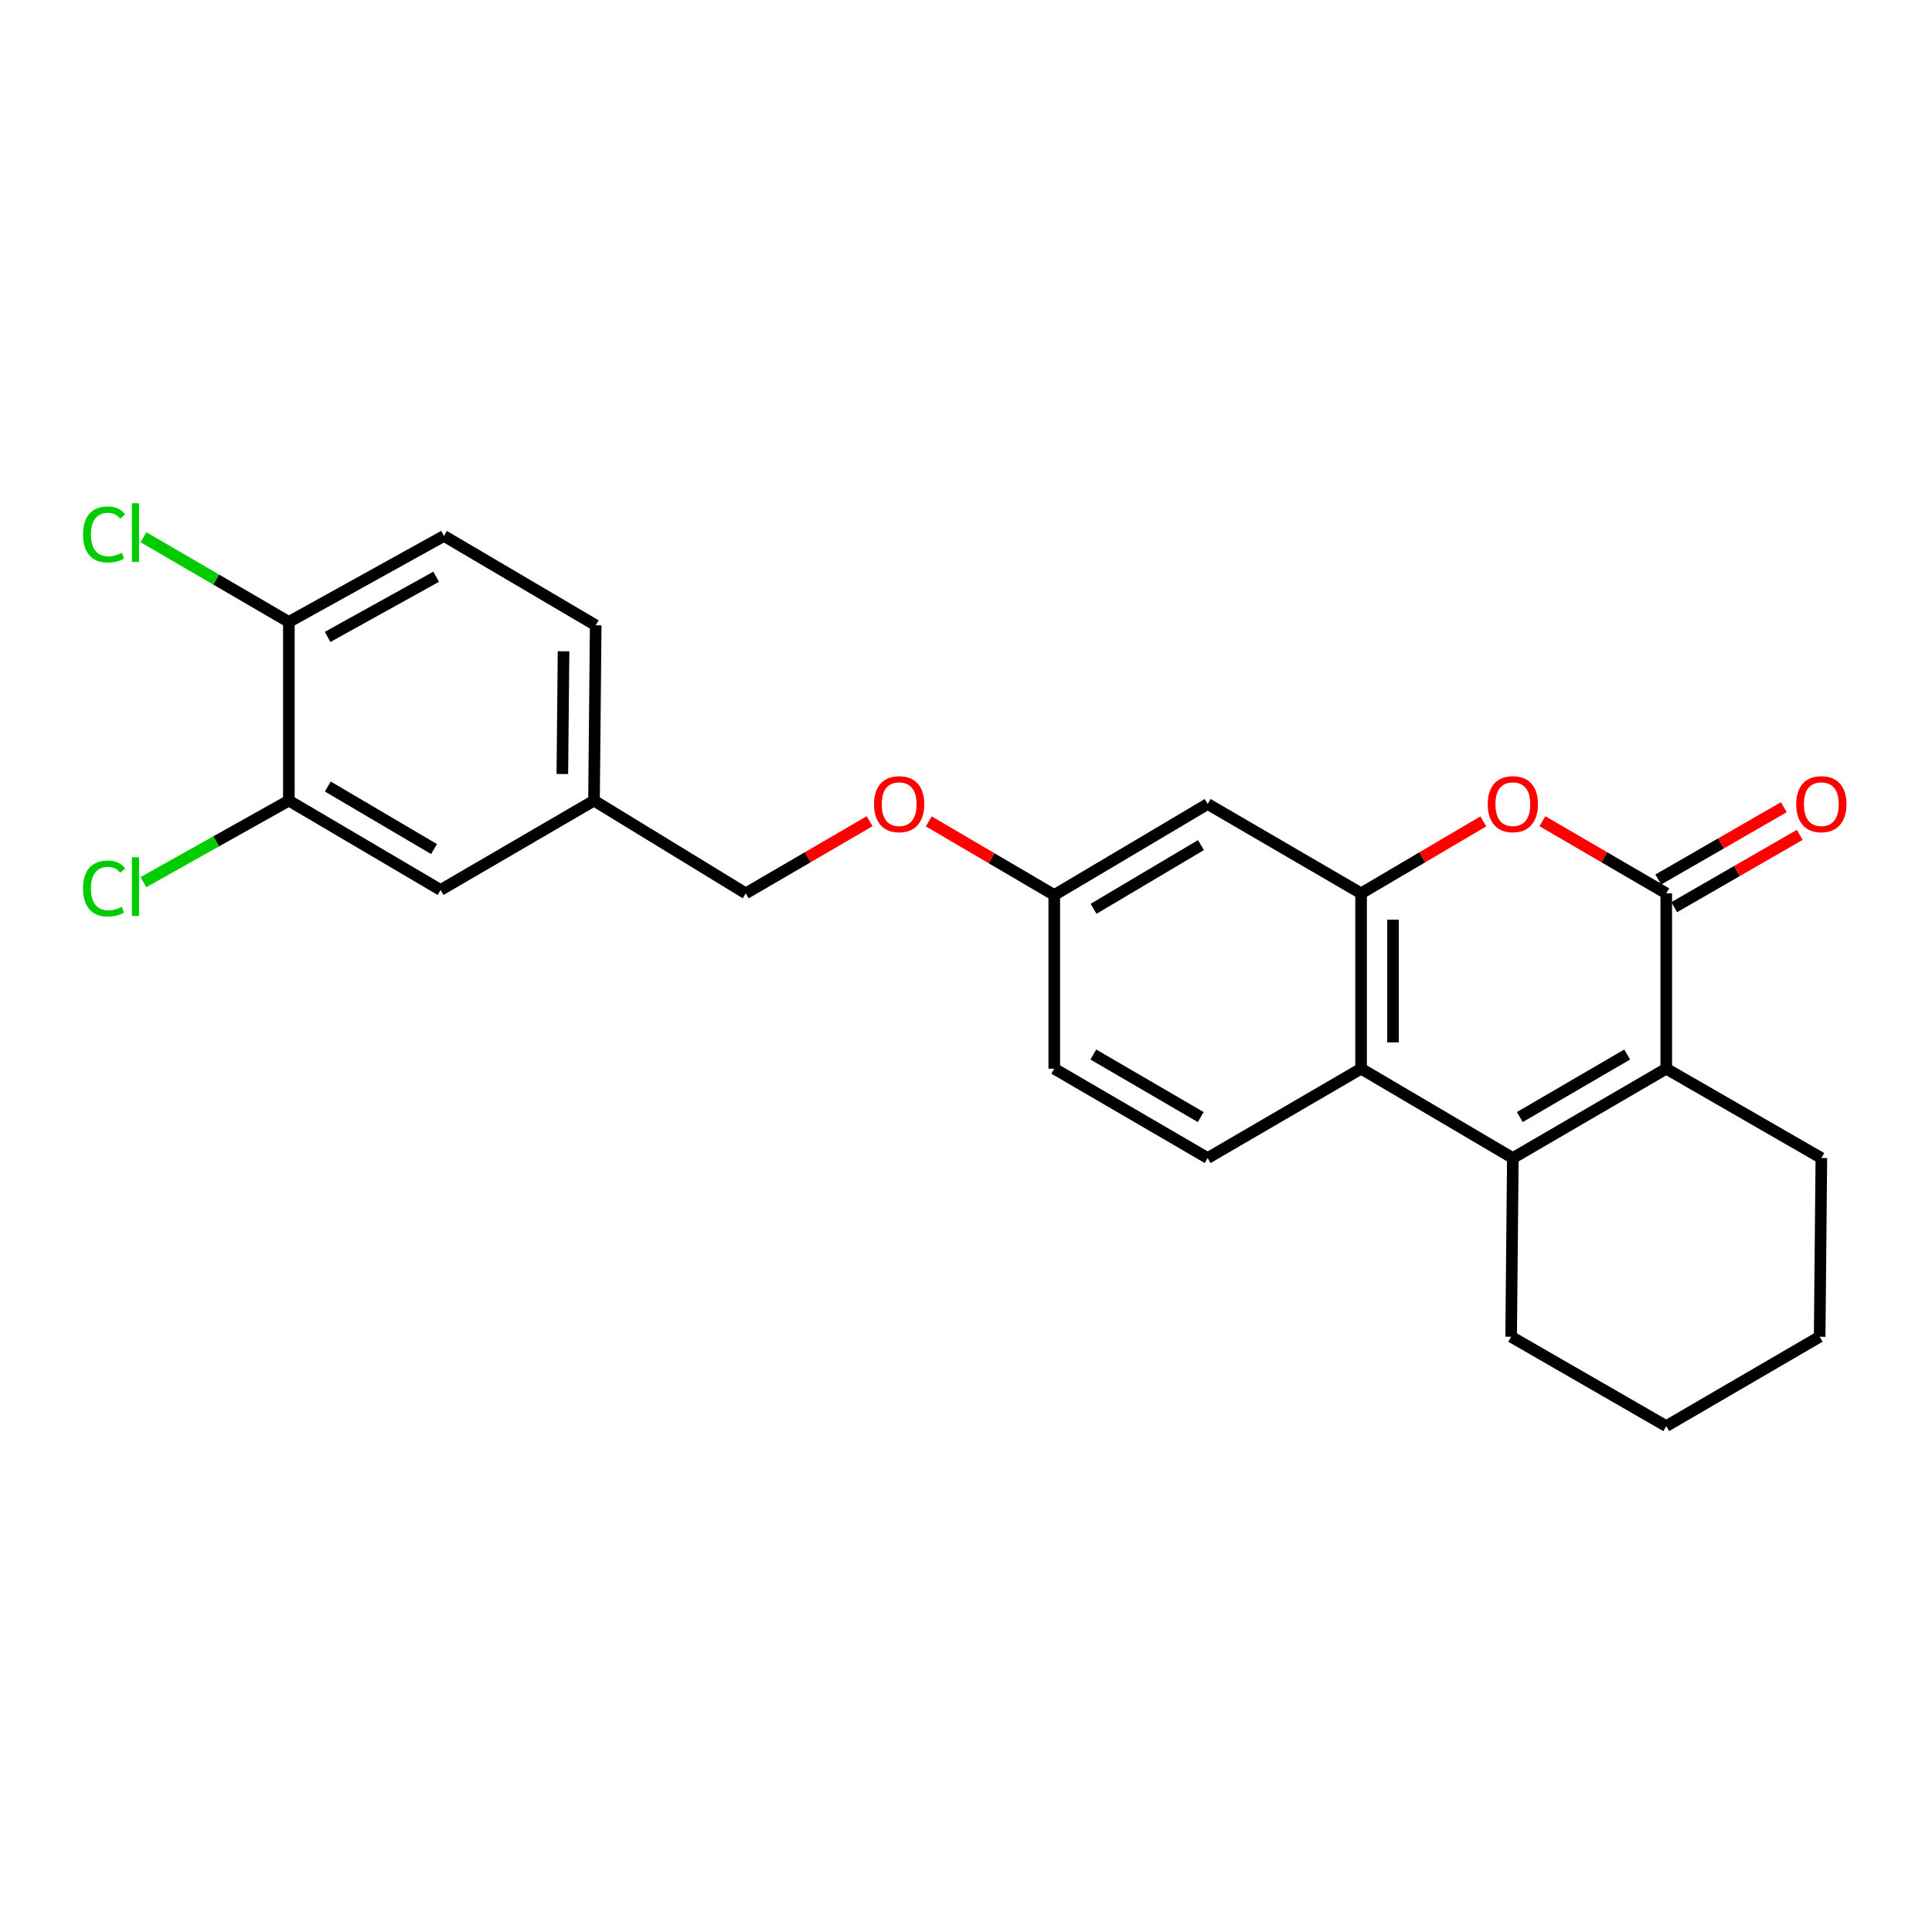 <?xml version='1.0' encoding='iso-8859-1'?>
<svg version='1.1' baseProfile='full'
              xmlns='http://www.w3.org/2000/svg'
                      xmlns:rdkit='http://www.rdkit.org/xml'
                      xmlns:xlink='http://www.w3.org/1999/xlink'
                  xml:space='preserve'
width='1000px' height='1000px' viewBox='0 0 1000 1000'>
<!-- END OF HEADER -->
<rect style='opacity:1.0;fill:#FFFFFF;stroke:none' width='1000' height='1000' x='0' y='0'> </rect>
<path class='bond-0' d='M 862.449,462.392 L 862.449,553.151' style='fill:none;fill-rule:evenodd;stroke:#000000;stroke-width:6px;stroke-linecap:butt;stroke-linejoin:miter;stroke-opacity:1' />
<path class='bond-1' d='M 862.449,462.392 L 830.395,443.725' style='fill:none;fill-rule:evenodd;stroke:#000000;stroke-width:6px;stroke-linecap:butt;stroke-linejoin:miter;stroke-opacity:1' />
<path class='bond-1' d='M 830.395,443.725 L 798.34,425.059' style='fill:none;fill-rule:evenodd;stroke:#FF0000;stroke-width:6px;stroke-linecap:butt;stroke-linejoin:miter;stroke-opacity:1' />
<path class='bond-2' d='M 866.572,469.549 L 899.053,450.839' style='fill:none;fill-rule:evenodd;stroke:#000000;stroke-width:6px;stroke-linecap:butt;stroke-linejoin:miter;stroke-opacity:1' />
<path class='bond-2' d='M 899.053,450.839 L 931.534,432.129' style='fill:none;fill-rule:evenodd;stroke:#FF0000;stroke-width:6px;stroke-linecap:butt;stroke-linejoin:miter;stroke-opacity:1' />
<path class='bond-2' d='M 858.327,455.235 L 890.808,436.526' style='fill:none;fill-rule:evenodd;stroke:#000000;stroke-width:6px;stroke-linecap:butt;stroke-linejoin:miter;stroke-opacity:1' />
<path class='bond-2' d='M 890.808,436.526 L 923.29,417.816' style='fill:none;fill-rule:evenodd;stroke:#FF0000;stroke-width:6px;stroke-linecap:butt;stroke-linejoin:miter;stroke-opacity:1' />
<path class='bond-3' d='M 783.043,599.402 L 862.449,553.151' style='fill:none;fill-rule:evenodd;stroke:#000000;stroke-width:6px;stroke-linecap:butt;stroke-linejoin:miter;stroke-opacity:1' />
<path class='bond-3' d='M 786.64,578.19 L 842.225,545.815' style='fill:none;fill-rule:evenodd;stroke:#000000;stroke-width:6px;stroke-linecap:butt;stroke-linejoin:miter;stroke-opacity:1' />
<path class='bond-4' d='M 783.043,599.402 L 782.162,691.894' style='fill:none;fill-rule:evenodd;stroke:#000000;stroke-width:6px;stroke-linecap:butt;stroke-linejoin:miter;stroke-opacity:1' />
<path class='bond-5' d='M 783.043,599.402 L 704.499,553.151' style='fill:none;fill-rule:evenodd;stroke:#000000;stroke-width:6px;stroke-linecap:butt;stroke-linejoin:miter;stroke-opacity:1' />
<path class='bond-6' d='M 862.449,553.151 L 942.728,599.402' style='fill:none;fill-rule:evenodd;stroke:#000000;stroke-width:6px;stroke-linecap:butt;stroke-linejoin:miter;stroke-opacity:1' />
<path class='bond-7' d='M 767.764,425.145 L 736.131,443.769' style='fill:none;fill-rule:evenodd;stroke:#FF0000;stroke-width:6px;stroke-linecap:butt;stroke-linejoin:miter;stroke-opacity:1' />
<path class='bond-7' d='M 736.131,443.769 L 704.499,462.392' style='fill:none;fill-rule:evenodd;stroke:#000000;stroke-width:6px;stroke-linecap:butt;stroke-linejoin:miter;stroke-opacity:1' />
<path class='bond-8' d='M 704.499,462.392 L 704.499,553.151' style='fill:none;fill-rule:evenodd;stroke:#000000;stroke-width:6px;stroke-linecap:butt;stroke-linejoin:miter;stroke-opacity:1' />
<path class='bond-8' d='M 721.017,476.006 L 721.017,539.537' style='fill:none;fill-rule:evenodd;stroke:#000000;stroke-width:6px;stroke-linecap:butt;stroke-linejoin:miter;stroke-opacity:1' />
<path class='bond-9' d='M 704.499,462.392 L 625.092,416.15' style='fill:none;fill-rule:evenodd;stroke:#000000;stroke-width:6px;stroke-linecap:butt;stroke-linejoin:miter;stroke-opacity:1' />
<path class='bond-10' d='M 704.499,553.151 L 625.092,599.402' style='fill:none;fill-rule:evenodd;stroke:#000000;stroke-width:6px;stroke-linecap:butt;stroke-linejoin:miter;stroke-opacity:1' />
<path class='bond-11' d='M 625.092,416.15 L 545.685,463.264' style='fill:none;fill-rule:evenodd;stroke:#000000;stroke-width:6px;stroke-linecap:butt;stroke-linejoin:miter;stroke-opacity:1' />
<path class='bond-11' d='M 621.61,437.423 L 566.025,470.403' style='fill:none;fill-rule:evenodd;stroke:#000000;stroke-width:6px;stroke-linecap:butt;stroke-linejoin:miter;stroke-opacity:1' />
<path class='bond-12' d='M 625.092,599.402 L 545.685,553.151' style='fill:none;fill-rule:evenodd;stroke:#000000;stroke-width:6px;stroke-linecap:butt;stroke-linejoin:miter;stroke-opacity:1' />
<path class='bond-12' d='M 621.495,578.19 L 565.91,545.815' style='fill:none;fill-rule:evenodd;stroke:#000000;stroke-width:6px;stroke-linecap:butt;stroke-linejoin:miter;stroke-opacity:1' />
<path class='bond-13' d='M 149.514,414.398 L 228.049,460.649' style='fill:none;fill-rule:evenodd;stroke:#000000;stroke-width:6px;stroke-linecap:butt;stroke-linejoin:miter;stroke-opacity:1' />
<path class='bond-13' d='M 169.677,407.102 L 224.651,439.478' style='fill:none;fill-rule:evenodd;stroke:#000000;stroke-width:6px;stroke-linecap:butt;stroke-linejoin:miter;stroke-opacity:1' />
<path class='bond-14' d='M 149.514,414.398 L 111.869,435.498' style='fill:none;fill-rule:evenodd;stroke:#000000;stroke-width:6px;stroke-linecap:butt;stroke-linejoin:miter;stroke-opacity:1' />
<path class='bond-14' d='M 111.869,435.498 L 74.223,456.598' style='fill:none;fill-rule:evenodd;stroke:#00CC00;stroke-width:6px;stroke-linecap:butt;stroke-linejoin:miter;stroke-opacity:1' />
<path class='bond-15' d='M 149.514,414.398 L 149.514,321.905' style='fill:none;fill-rule:evenodd;stroke:#000000;stroke-width:6px;stroke-linecap:butt;stroke-linejoin:miter;stroke-opacity:1' />
<path class='bond-16' d='M 149.514,321.905 L 229.793,277.397' style='fill:none;fill-rule:evenodd;stroke:#000000;stroke-width:6px;stroke-linecap:butt;stroke-linejoin:miter;stroke-opacity:1' />
<path class='bond-16' d='M 169.565,329.675 L 225.76,298.52' style='fill:none;fill-rule:evenodd;stroke:#000000;stroke-width:6px;stroke-linecap:butt;stroke-linejoin:miter;stroke-opacity:1' />
<path class='bond-17' d='M 149.514,321.905 L 111.88,299.984' style='fill:none;fill-rule:evenodd;stroke:#000000;stroke-width:6px;stroke-linecap:butt;stroke-linejoin:miter;stroke-opacity:1' />
<path class='bond-17' d='M 111.88,299.984 L 74.245,278.064' style='fill:none;fill-rule:evenodd;stroke:#00CC00;stroke-width:6px;stroke-linecap:butt;stroke-linejoin:miter;stroke-opacity:1' />
<path class='bond-18' d='M 228.049,460.649 L 307.456,414.398' style='fill:none;fill-rule:evenodd;stroke:#000000;stroke-width:6px;stroke-linecap:butt;stroke-linejoin:miter;stroke-opacity:1' />
<path class='bond-19' d='M 545.685,463.264 L 513.21,444.205' style='fill:none;fill-rule:evenodd;stroke:#000000;stroke-width:6px;stroke-linecap:butt;stroke-linejoin:miter;stroke-opacity:1' />
<path class='bond-19' d='M 513.21,444.205 L 480.734,425.145' style='fill:none;fill-rule:evenodd;stroke:#FF0000;stroke-width:6px;stroke-linecap:butt;stroke-linejoin:miter;stroke-opacity:1' />
<path class='bond-20' d='M 545.685,463.264 L 545.685,553.151' style='fill:none;fill-rule:evenodd;stroke:#000000;stroke-width:6px;stroke-linecap:butt;stroke-linejoin:miter;stroke-opacity:1' />
<path class='bond-21' d='M 229.793,277.397 L 308.337,323.648' style='fill:none;fill-rule:evenodd;stroke:#000000;stroke-width:6px;stroke-linecap:butt;stroke-linejoin:miter;stroke-opacity:1' />
<path class='bond-22' d='M 450.109,425.059 L 418.055,443.725' style='fill:none;fill-rule:evenodd;stroke:#FF0000;stroke-width:6px;stroke-linecap:butt;stroke-linejoin:miter;stroke-opacity:1' />
<path class='bond-22' d='M 418.055,443.725 L 386,462.392' style='fill:none;fill-rule:evenodd;stroke:#000000;stroke-width:6px;stroke-linecap:butt;stroke-linejoin:miter;stroke-opacity:1' />
<path class='bond-23' d='M 307.456,414.398 L 386,462.392' style='fill:none;fill-rule:evenodd;stroke:#000000;stroke-width:6px;stroke-linecap:butt;stroke-linejoin:miter;stroke-opacity:1' />
<path class='bond-24' d='M 307.456,414.398 L 308.337,323.648' style='fill:none;fill-rule:evenodd;stroke:#000000;stroke-width:6px;stroke-linecap:butt;stroke-linejoin:miter;stroke-opacity:1' />
<path class='bond-24' d='M 291.071,400.625 L 291.687,337.1' style='fill:none;fill-rule:evenodd;stroke:#000000;stroke-width:6px;stroke-linecap:butt;stroke-linejoin:miter;stroke-opacity:1' />
<path class='bond-25' d='M 782.162,691.894 L 862.449,738.145' style='fill:none;fill-rule:evenodd;stroke:#000000;stroke-width:6px;stroke-linecap:butt;stroke-linejoin:miter;stroke-opacity:1' />
<path class='bond-26' d='M 942.728,599.402 L 941.856,691.894' style='fill:none;fill-rule:evenodd;stroke:#000000;stroke-width:6px;stroke-linecap:butt;stroke-linejoin:miter;stroke-opacity:1' />
<path class='bond-27' d='M 862.449,738.145 L 941.856,691.894' style='fill:none;fill-rule:evenodd;stroke:#000000;stroke-width:6px;stroke-linecap:butt;stroke-linejoin:miter;stroke-opacity:1' />
<path  class='atom-3' d='M 770.043 416.23
Q 770.043 409.43, 773.403 405.63
Q 776.763 401.83, 783.043 401.83
Q 789.323 401.83, 792.683 405.63
Q 796.043 409.43, 796.043 416.23
Q 796.043 423.11, 792.643 427.03
Q 789.243 430.91, 783.043 430.91
Q 776.803 430.91, 773.403 427.03
Q 770.043 423.15, 770.043 416.23
M 783.043 427.71
Q 787.363 427.71, 789.683 424.83
Q 792.043 421.91, 792.043 416.23
Q 792.043 410.67, 789.683 407.87
Q 787.363 405.03, 783.043 405.03
Q 778.723 405.03, 776.363 407.83
Q 774.043 410.63, 774.043 416.23
Q 774.043 421.95, 776.363 424.83
Q 778.723 427.71, 783.043 427.71
' fill='#FF0000'/>
<path  class='atom-9' d='M 929.728 416.23
Q 929.728 409.43, 933.088 405.63
Q 936.448 401.83, 942.728 401.83
Q 949.008 401.83, 952.368 405.63
Q 955.728 409.43, 955.728 416.23
Q 955.728 423.11, 952.328 427.03
Q 948.928 430.91, 942.728 430.91
Q 936.488 430.91, 933.088 427.03
Q 929.728 423.15, 929.728 416.23
M 942.728 427.71
Q 947.048 427.71, 949.368 424.83
Q 951.728 421.91, 951.728 416.23
Q 951.728 410.67, 949.368 407.87
Q 947.048 405.03, 942.728 405.03
Q 938.408 405.03, 936.048 407.83
Q 933.728 410.63, 933.728 416.23
Q 933.728 421.95, 936.048 424.83
Q 938.408 427.71, 942.728 427.71
' fill='#FF0000'/>
<path  class='atom-14' d='M 452.407 416.23
Q 452.407 409.43, 455.767 405.63
Q 459.127 401.83, 465.407 401.83
Q 471.687 401.83, 475.047 405.63
Q 478.407 409.43, 478.407 416.23
Q 478.407 423.11, 475.007 427.03
Q 471.607 430.91, 465.407 430.91
Q 459.167 430.91, 455.767 427.03
Q 452.407 423.15, 452.407 416.23
M 465.407 427.71
Q 469.727 427.71, 472.047 424.83
Q 474.407 421.91, 474.407 416.23
Q 474.407 410.67, 472.047 407.87
Q 469.727 405.03, 465.407 405.03
Q 461.087 405.03, 458.727 407.83
Q 456.407 410.63, 456.407 416.23
Q 456.407 421.95, 458.727 424.83
Q 461.087 427.71, 465.407 427.71
' fill='#FF0000'/>
<path  class='atom-16' d='M 42.988 459.885
Q 42.988 452.845, 46.268 449.165
Q 49.588 445.445, 55.868 445.445
Q 61.708 445.445, 64.828 449.565
L 62.188 451.725
Q 59.908 448.725, 55.868 448.725
Q 51.588 448.725, 49.308 451.605
Q 47.068 454.445, 47.068 459.885
Q 47.068 465.485, 49.388 468.365
Q 51.748 471.245, 56.308 471.245
Q 59.428 471.245, 63.068 469.365
L 64.188 472.365
Q 62.708 473.325, 60.468 473.885
Q 58.228 474.445, 55.748 474.445
Q 49.588 474.445, 46.268 470.685
Q 42.988 466.925, 42.988 459.885
' fill='#00CC00'/>
<path  class='atom-16' d='M 68.268 443.725
L 71.948 443.725
L 71.948 474.085
L 68.268 474.085
L 68.268 443.725
' fill='#00CC00'/>
<path  class='atom-19' d='M 42.988 276.634
Q 42.988 269.594, 46.268 265.914
Q 49.588 262.194, 55.868 262.194
Q 61.708 262.194, 64.828 266.314
L 62.188 268.474
Q 59.908 265.474, 55.868 265.474
Q 51.588 265.474, 49.308 268.354
Q 47.068 271.194, 47.068 276.634
Q 47.068 282.234, 49.388 285.114
Q 51.748 287.994, 56.308 287.994
Q 59.428 287.994, 63.068 286.114
L 64.188 289.114
Q 62.708 290.074, 60.468 290.634
Q 58.228 291.194, 55.748 291.194
Q 49.588 291.194, 46.268 287.434
Q 42.988 283.674, 42.988 276.634
' fill='#00CC00'/>
<path  class='atom-19' d='M 68.268 260.474
L 71.948 260.474
L 71.948 290.834
L 68.268 290.834
L 68.268 260.474
' fill='#00CC00'/>
</svg>

